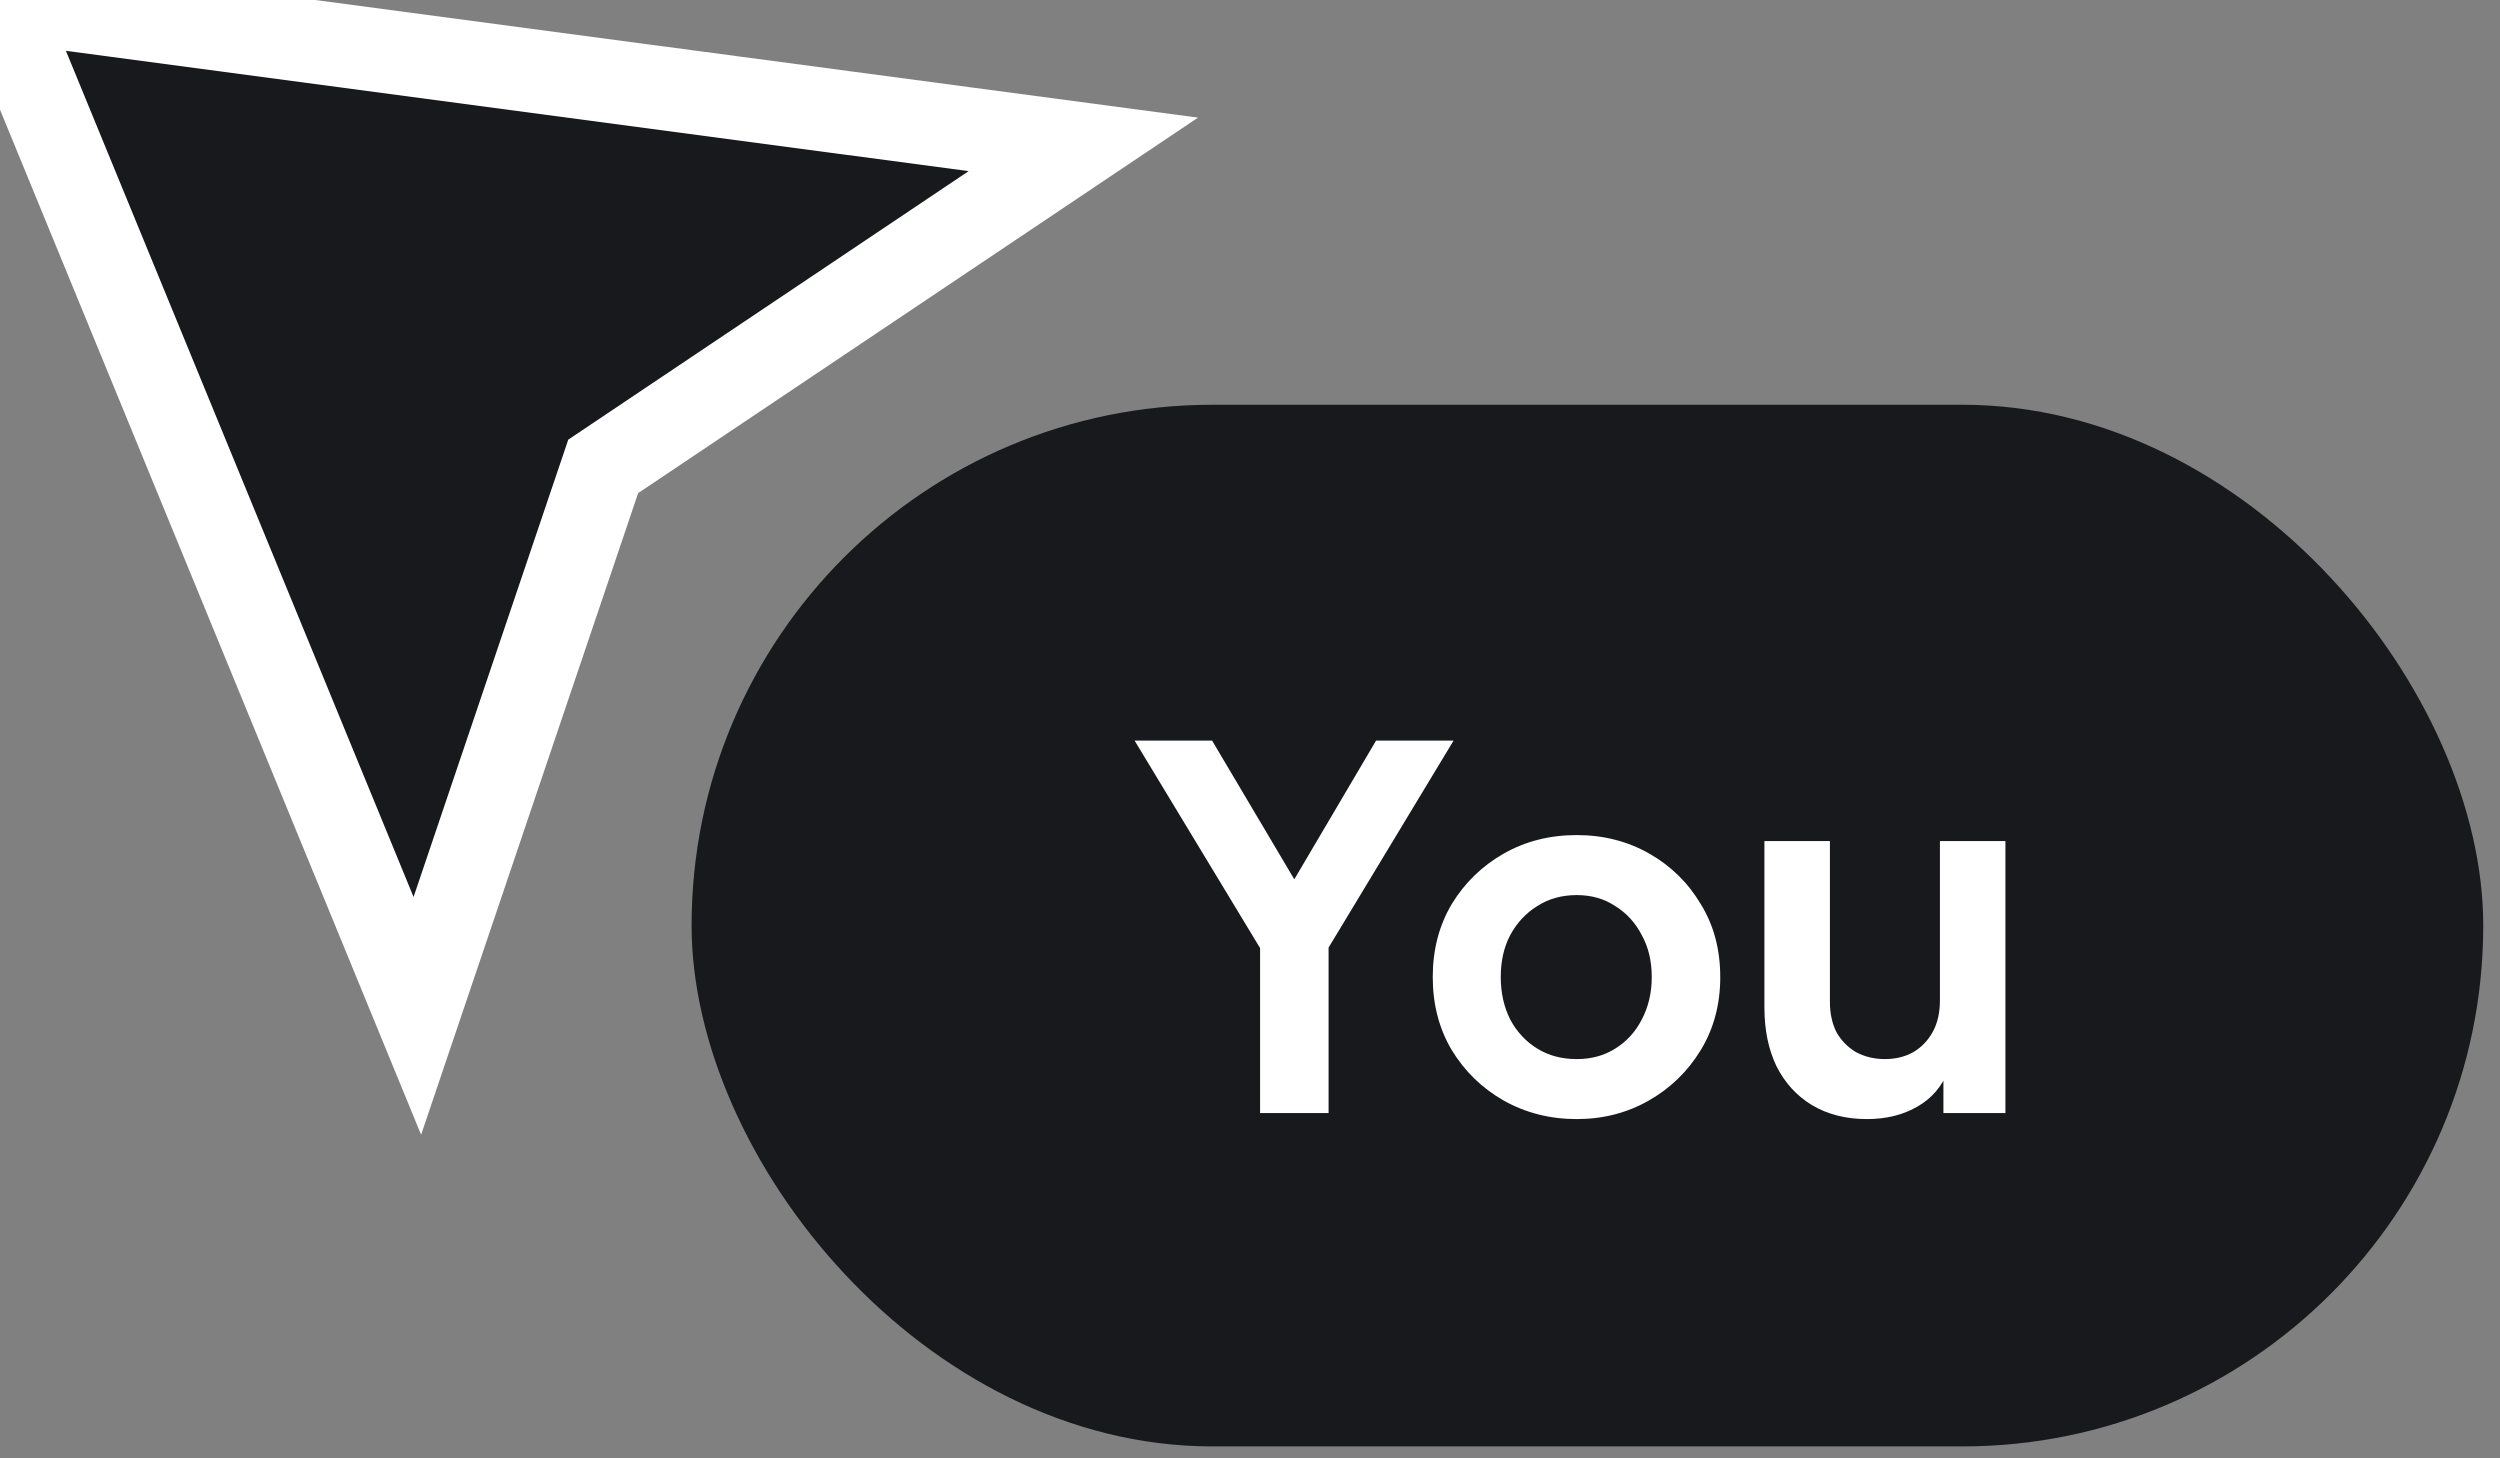 <svg width="60" height="35" viewBox="0 0 60 35" fill="none" xmlns="http://www.w3.org/2000/svg">
<rect x="0" y="0" width="60" height="35" fill="#808080" stroke="none"/>
<g clip-path="url(#clip0_7_10812)">
<path d="M1.841 0.245L0 0L0.709 1.727L8.928 21.731L10.016 24.381L10.934 21.667L14.477 11.193L23.628 5.056L26 3.465L23.174 3.089L1.841 0.245Z" fill="#18191D" stroke="white" stroke-width="2"/>
<rect x="16.598" y="9.714" width="43" height="25" rx="12.5" fill="#18191D"/>
<path d="M30.242 26.714V22.754L27.23 17.774H29.09L31.394 21.662H30.734L33.026 17.774H34.886L31.886 22.742V26.714H30.242ZM37.842 26.858C37.202 26.858 36.618 26.71 36.09 26.414C35.57 26.118 35.154 25.714 34.842 25.202C34.538 24.69 34.386 24.106 34.386 23.45C34.386 22.794 34.538 22.21 34.842 21.698C35.154 21.186 35.57 20.782 36.09 20.486C36.61 20.19 37.194 20.042 37.842 20.042C38.482 20.042 39.062 20.19 39.582 20.486C40.102 20.782 40.514 21.186 40.818 21.698C41.13 22.202 41.286 22.786 41.286 23.45C41.286 24.106 41.13 24.69 40.818 25.202C40.506 25.714 40.09 26.118 39.57 26.414C39.05 26.71 38.474 26.858 37.842 26.858ZM37.842 25.418C38.194 25.418 38.502 25.334 38.766 25.166C39.038 24.998 39.25 24.766 39.402 24.47C39.562 24.166 39.642 23.826 39.642 23.45C39.642 23.066 39.562 22.73 39.402 22.442C39.25 22.146 39.038 21.914 38.766 21.746C38.502 21.57 38.194 21.482 37.842 21.482C37.482 21.482 37.166 21.57 36.894 21.746C36.622 21.914 36.406 22.146 36.246 22.442C36.094 22.73 36.018 23.066 36.018 23.45C36.018 23.826 36.094 24.166 36.246 24.47C36.406 24.766 36.622 24.998 36.894 25.166C37.166 25.334 37.482 25.418 37.842 25.418ZM44.806 26.858C44.302 26.858 43.862 26.746 43.486 26.522C43.118 26.298 42.834 25.986 42.634 25.586C42.442 25.186 42.346 24.718 42.346 24.182V20.186H43.918V24.05C43.918 24.322 43.97 24.562 44.074 24.77C44.186 24.97 44.342 25.13 44.542 25.25C44.75 25.362 44.982 25.418 45.238 25.418C45.494 25.418 45.722 25.362 45.922 25.25C46.122 25.13 46.278 24.966 46.39 24.758C46.502 24.55 46.558 24.302 46.558 24.014V20.186H48.13V26.714H46.642V25.43L46.774 25.658C46.622 26.058 46.37 26.358 46.018 26.558C45.674 26.758 45.27 26.858 44.806 26.858Z" fill="white"/>
</g>
<defs>
<clipPath id="clip0_7_10812">
<rect width="59.598" height="34.714" fill="white"/>
</clipPath>
</defs>
</svg>
